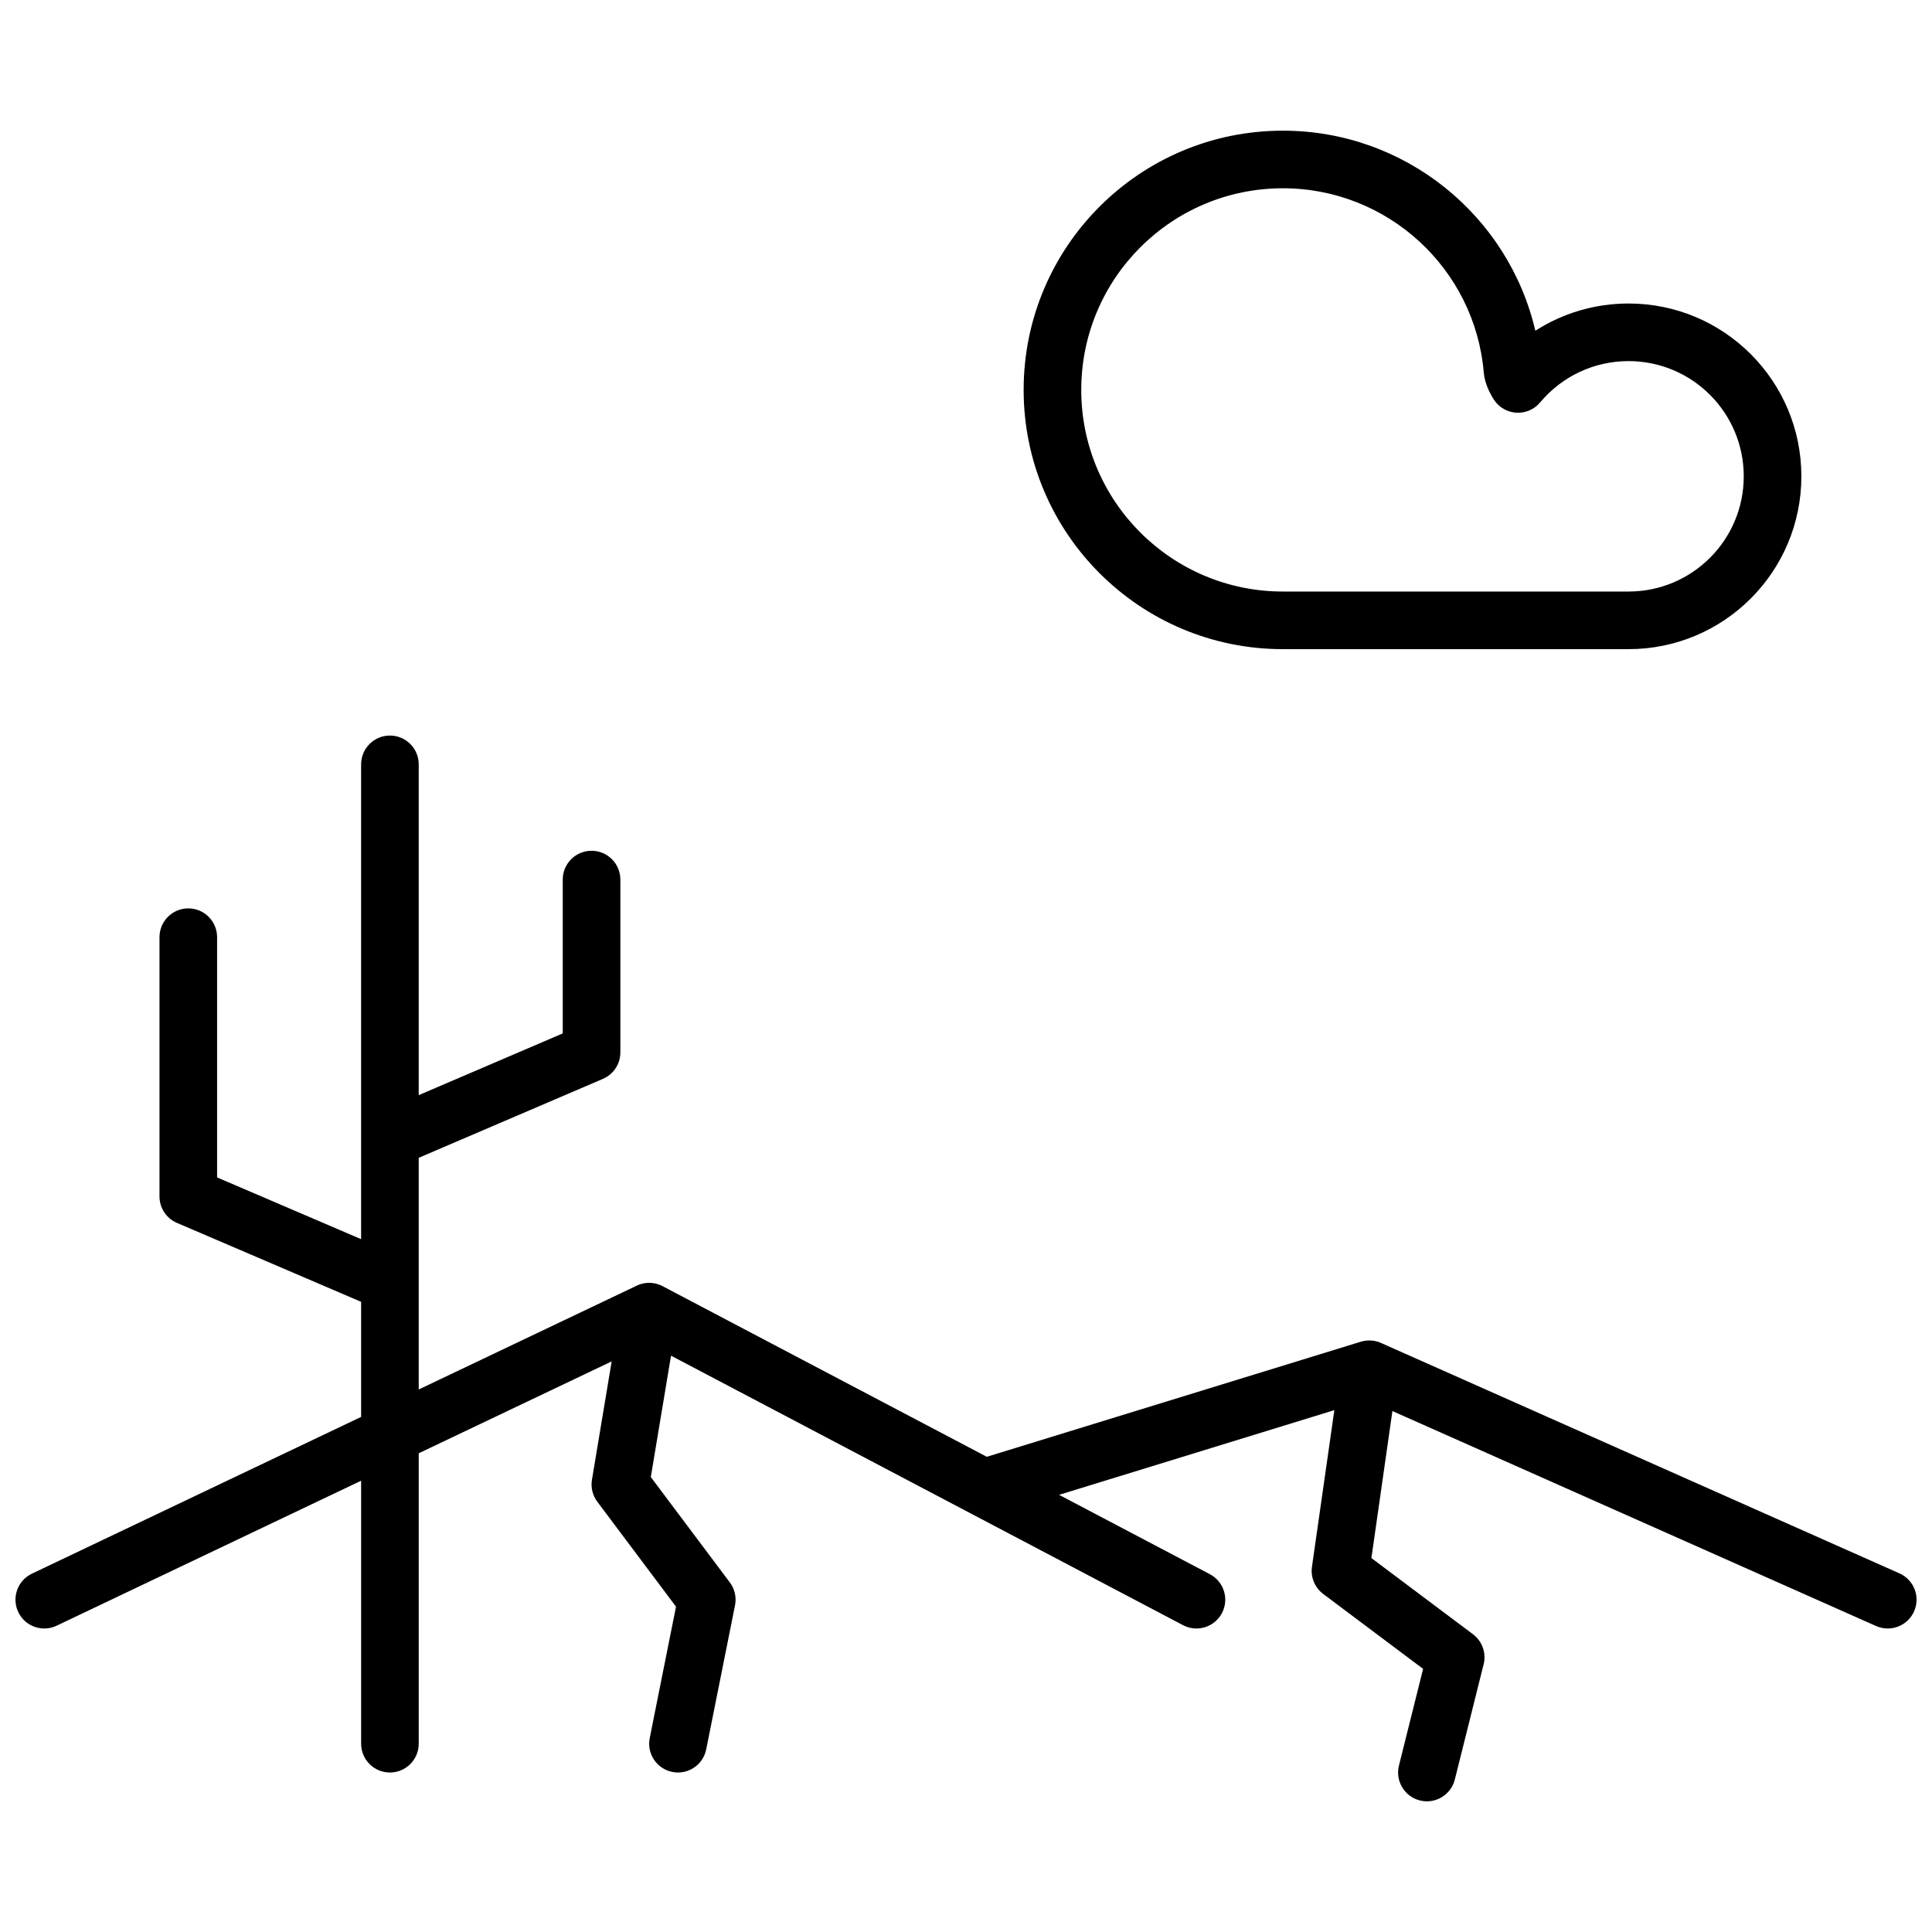 <?xml version="1.0" encoding="UTF-8"?>
<!-- Uploaded to: SVG Repo, www.svgrepo.com, Generator: SVG Repo Mixer Tools -->
<svg width="800px" height="800px" version="1.1" viewBox="144 144 512 512" xmlns="http://www.w3.org/2000/svg">
 <defs>
  <clipPath id="a">
   <path d="m148.09 178h503.81v444h-503.81z"/>
  </clipPath>
 </defs>
 <g clip-path="url(#a)">
  <path d="m239.7 472.39v-26.414c-0.004-0.117-0.004-0.23 0-0.348v-99.066c0-4.215 3.418-7.633 7.633-7.633s7.633 3.418 7.633 7.633v87.66l38.168-16.355v-40.77c0-4.215 3.418-7.633 7.633-7.633 4.219 0 7.637 3.418 7.637 7.633v45.801c0 3.055-1.82 5.812-4.629 7.016l-48.809 20.918v32.965c0.004 0.117 0.004 0.23 0 0.348v28.082l57.703-27.477c1.383-0.684 2.984-0.953 4.621-0.68 0.074 0.012 0.145 0.027 0.219 0.039 0.074 0.016 0.148 0.031 0.223 0.047 0.723 0.164 1.398 0.43 2.016 0.773l85.766 45.137 98.961-30.449c1.086-0.359 2.269-0.48 3.477-0.309 0.777 0.113 1.508 0.336 2.184 0.656l137.24 60.996c3.852 1.711 5.586 6.223 3.875 10.074-1.715 3.852-6.223 5.586-10.078 3.875l-128.17-56.965-5.566 38.961 26.918 20.188c2.457 1.844 3.57 4.981 2.824 7.961l-7.633 30.531c-1.023 4.09-5.168 6.578-9.258 5.555s-6.574-5.168-5.551-9.258l6.402-25.613-26.48-19.859c-2.227-1.676-3.371-4.43-2.977-7.188l5.934-41.52-72.949 22.445 39.961 21.031c3.731 1.965 5.164 6.578 3.199 10.312-1.961 3.731-6.578 5.16-10.309 3.199l-135.69-71.418-5.359 32.16 20.938 27.922c1.305 1.738 1.805 3.945 1.379 6.078l-7.633 38.164c-0.828 4.137-4.848 6.816-8.98 5.988-4.137-0.824-6.816-4.848-5.988-8.98l6.965-34.82-20.855-27.805c-1.25-1.668-1.766-3.777-1.422-5.836l5.227-31.359-51.133 24.352v76.965c0 4.215-3.418 7.633-7.633 7.633s-7.633-3.418-7.633-7.633v-69.695l-80.688 38.422c-3.805 1.812-8.359 0.195-10.172-3.609-1.812-3.809-0.195-8.363 3.609-10.176l87.25-41.547v-30.496l-48.809-20.918c-2.805-1.203-4.625-3.961-4.625-7.016v-68.703c0-4.215 3.418-7.633 7.633-7.633 4.215 0 7.633 3.418 7.633 7.633v63.668zm335.88-247.96c25.293 0 45.801 20.504 45.801 45.801 0 25.293-20.508 45.801-45.801 45.801h-91.605c-37.941 0-68.699-30.758-68.699-68.703 0-37.941 30.758-68.699 68.699-68.699 32.375 0 59.785 22.48 66.906 53.02 7.242-4.644 15.766-7.219 24.699-7.219zm-91.605-30.535c-29.508 0-53.434 23.922-53.434 53.434s23.926 53.434 53.434 53.434h91.605c16.863 0 30.531-13.668 30.531-30.531s-13.668-30.535-30.531-30.535c-9.168 0-17.656 4.055-23.43 10.949-3.258 3.894-9.34 3.582-12.18-0.625-0.379-0.562-0.844-1.344-1.305-2.309-0.551-1.152-0.984-2.332-1.246-3.602-0.125-0.668-0.168-0.941-0.207-1.422-2.363-27.496-25.453-48.793-53.238-48.793z"/>
 </g>
</svg>